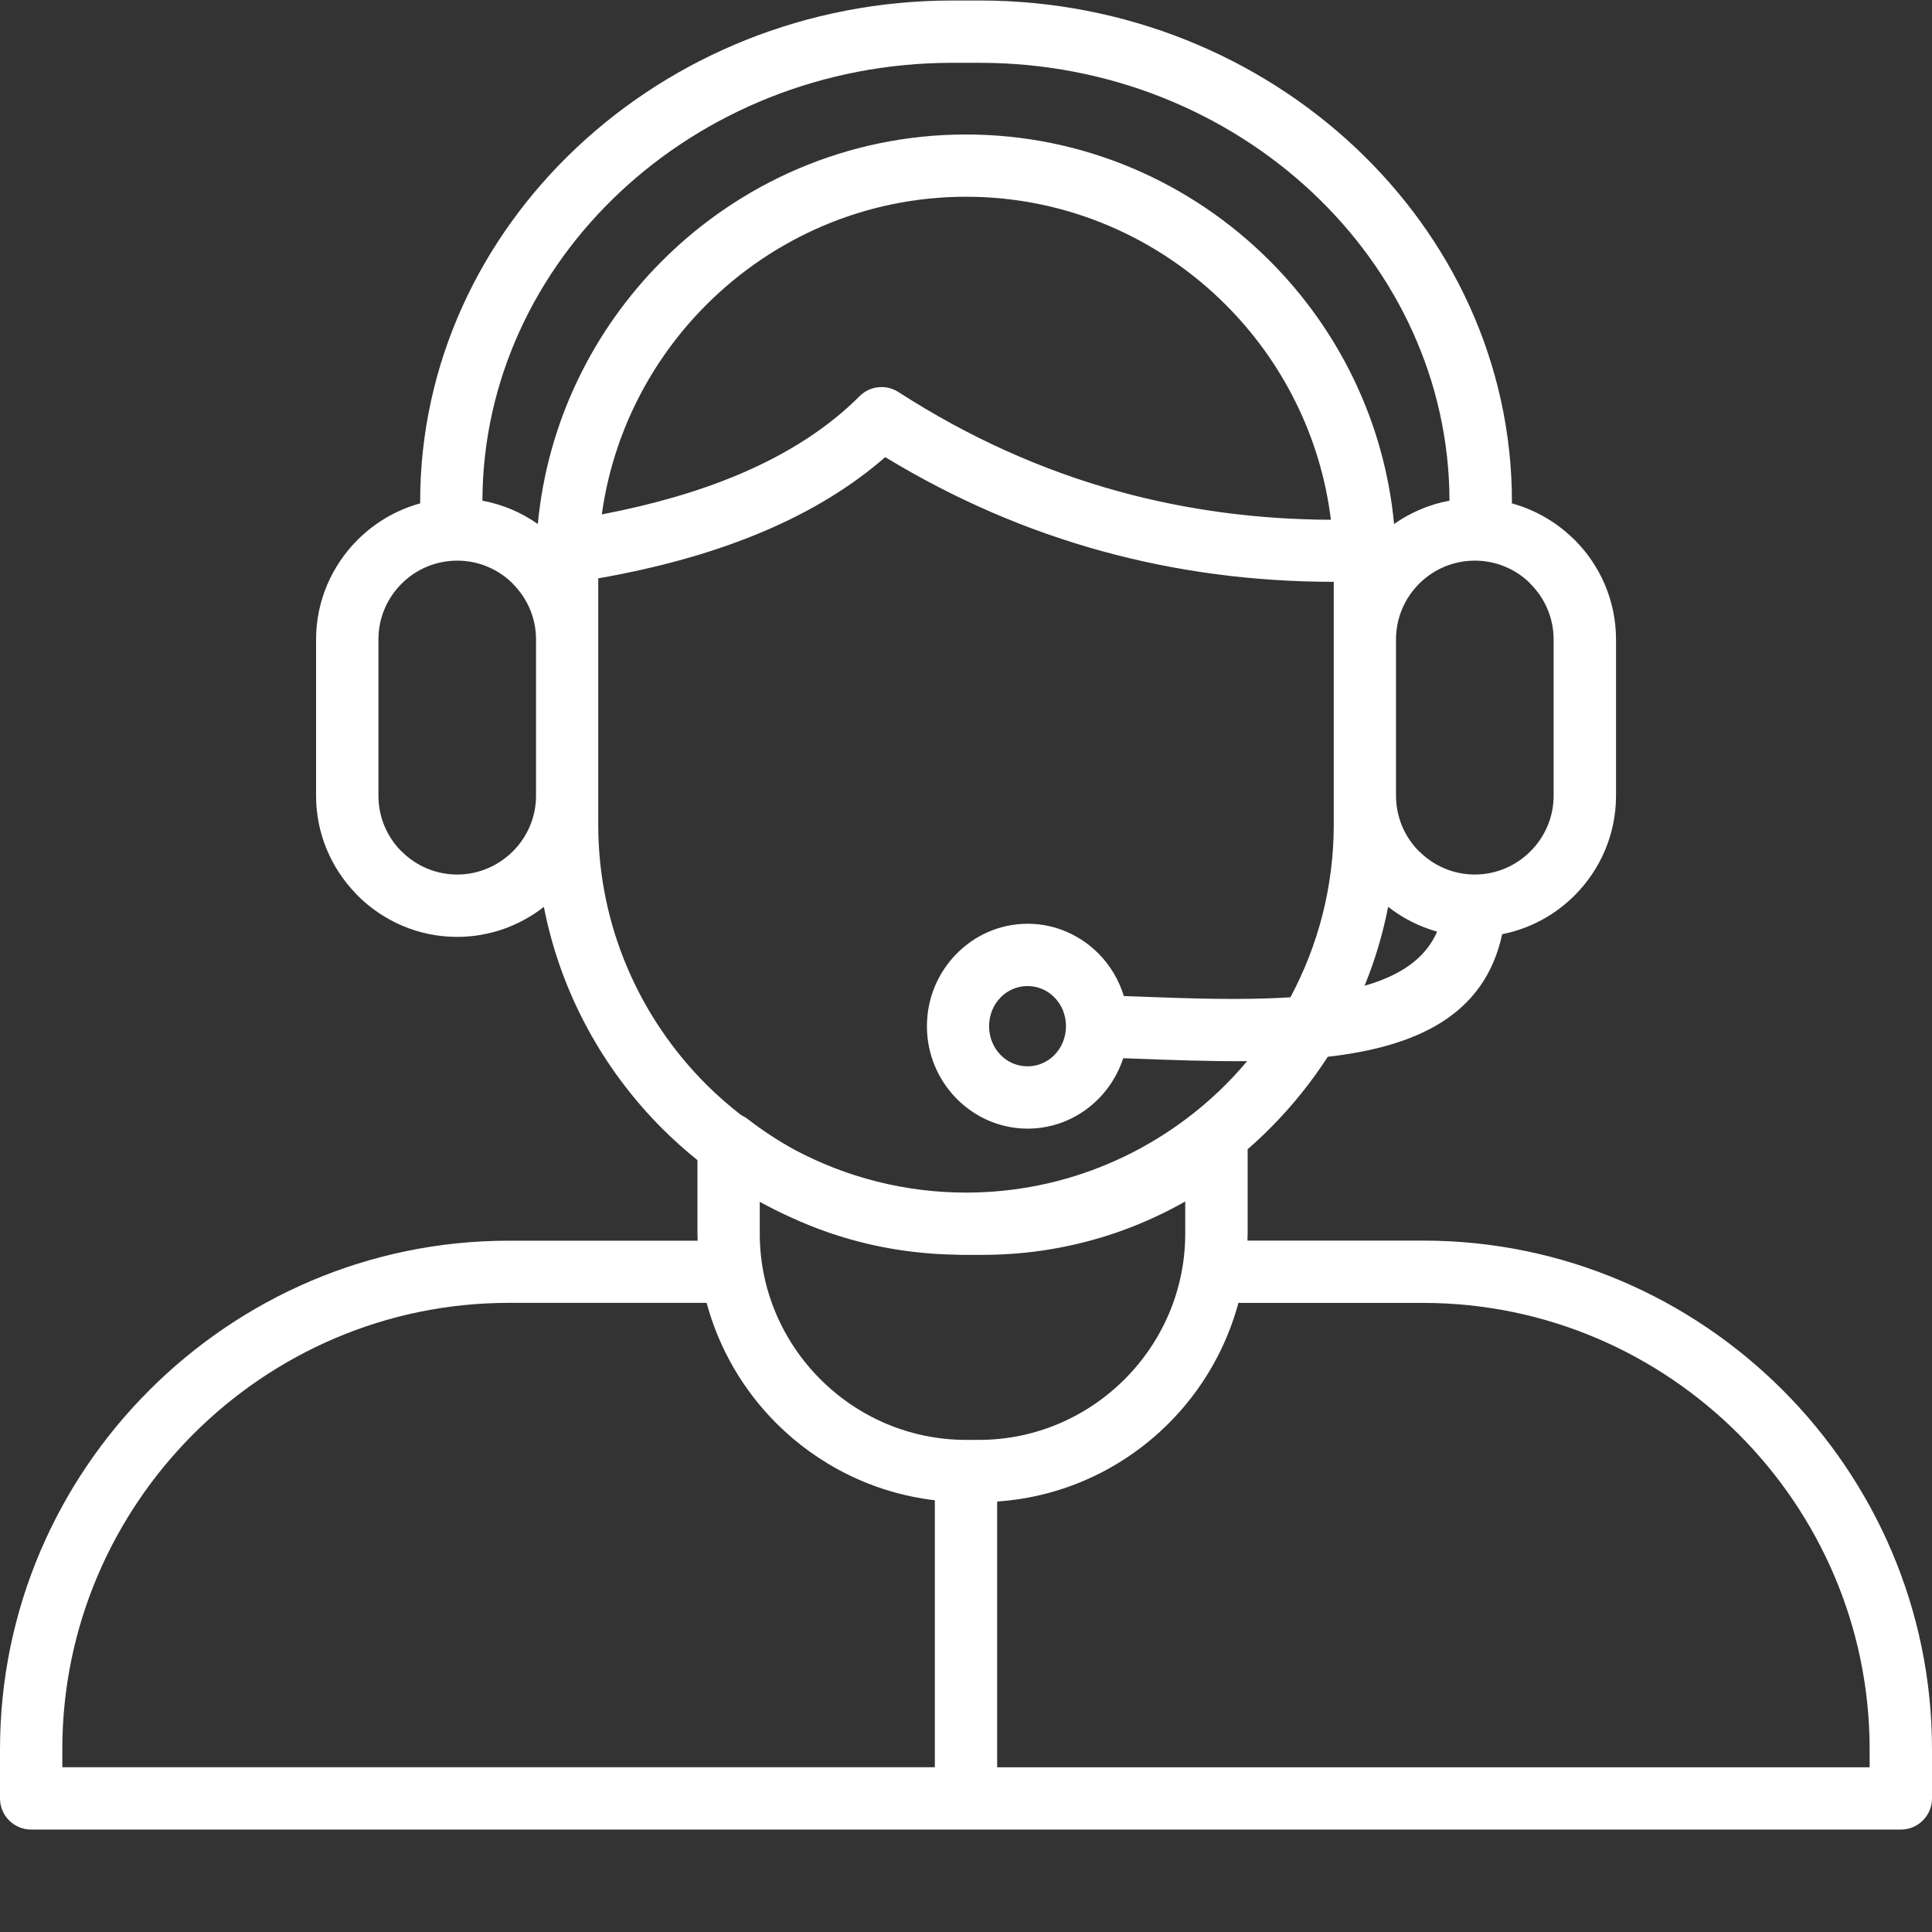 <svg version="1.0" preserveAspectRatio="xMidYMid meet" height="1000" viewBox="0 0 750 750" zoomAndPan="magnify" width="1000" xmlns:xlink="http://www.w3.org/1999/xlink" xmlns="http://www.w3.org/2000/svg"><rect x="0" y="0" width="750" height="750" fill="#333333" stroke="none"/><defs><clipPath id="f4834b3863"><path clip-rule="nonzero" d="M 0 0 L 750 0 L 750 710.25 L 0 710.25 Z M 0 0"></path></clipPath></defs><g clip-path="url(#f4834b3863)"><path fill-rule="nonzero" fill-opacity="1" d="M 692.008 539.594 C 656.23 503.82 606.844 481.598 552.543 481.598 L 484.258 481.598 C 484.273 480.699 484.332 479.801 484.332 478.898 L 484.332 446.125 C 487.293 443.555 490.164 440.875 492.938 438.098 C 501.375 429.66 508.93 420.305 515.438 410.238 C 549.617 406.32 576.32 394.395 583.145 362.648 C 594 360.512 603.711 355.148 611.25 347.613 C 621.168 337.691 627.336 323.988 627.336 308.93 L 627.336 248.238 C 627.336 233.16 621.168 219.473 611.25 209.555 L 610.48 208.844 C 603.938 202.543 595.855 197.875 586.895 195.398 C 586.914 195.176 586.93 194.969 586.93 194.742 C 586.93 141.102 563.586 92.387 525.977 57.102 C 488.531 21.98 436.988 0.195 380.344 0.195 L 369.676 0.195 C 313.031 0.195 261.488 21.98 224.062 57.102 C 186.449 92.387 163.105 141.102 163.105 194.742 C 163.105 194.969 163.125 195.176 163.145 195.398 C 153.863 197.949 145.52 202.879 138.844 209.539 L 138.789 209.594 C 128.867 219.531 122.699 233.219 122.699 248.238 L 122.699 308.93 C 122.699 323.594 128.57 336.961 138.074 346.844 L 138.789 347.613 C 148.707 357.531 162.395 363.699 177.469 363.699 C 190.145 363.699 201.824 359.332 211.125 352.055 C 217.613 385.262 234 415.035 257.082 438.117 C 261.414 442.449 265.969 446.52 270.75 450.363 L 270.75 478.938 C 270.75 479.836 270.789 480.738 270.824 481.637 L 197.477 481.637 C 143.156 481.637 93.789 503.855 58.012 539.629 C 22.219 575.367 0 624.754 0 679.055 L 0 698.145 C 0 704.816 5.418 710.238 12.094 710.238 L 737.906 710.238 C 744.582 710.238 750 704.816 750 698.145 L 750 679.055 C 750 624.754 727.781 575.367 692.008 539.594 Z M 529.742 382.656 C 533.719 372.867 536.812 362.613 538.875 352.02 C 544.445 356.387 550.895 359.707 557.887 361.656 C 553.293 372.324 543.227 378.812 529.742 382.656 Z M 594.113 226.637 C 599.664 232.188 603.113 239.816 603.113 248.219 L 603.113 308.91 C 603.113 317.312 599.664 324.961 594.113 330.492 C 588.562 336.043 580.914 339.492 572.512 339.492 C 564.113 339.492 556.461 336.043 550.93 330.492 L 550.875 330.492 C 545.363 324.98 541.93 317.332 541.93 308.91 L 541.93 248.219 C 541.93 239.781 545.363 232.148 550.875 226.637 L 550.93 226.582 C 556.445 221.066 564.094 217.637 572.531 217.637 C 580.688 217.637 588.133 220.844 593.586 226.055 Z M 240.582 74.668 C 273.656 43.637 319.332 24.383 369.656 24.383 L 380.324 24.383 C 430.633 24.383 476.324 43.637 509.398 74.668 C 542.195 105.438 562.594 147.812 562.688 194.367 C 554.812 195.812 547.52 198.961 541.18 203.426 C 537.43 163.75 519.656 127.992 492.898 101.238 C 462.656 70.992 420.898 52.207 374.98 52.207 C 329.062 52.207 287.305 70.992 257.062 101.238 C 230.305 127.992 212.531 163.75 208.781 203.426 C 202.445 198.961 195.148 195.812 187.273 194.367 C 187.406 147.812 207.789 105.438 240.582 74.668 Z M 516.656 201.773 C 488.156 201.664 460.781 198.004 434.586 190.844 C 404.586 182.633 375.957 169.73 348.73 152.164 C 344.062 149.164 337.742 149.707 333.676 153.812 C 321.617 165.887 306.148 175.957 287.25 184 C 271.688 190.617 253.781 195.832 233.625 199.695 C 237.977 168.176 252.676 139.844 274.199 118.32 C 300.074 92.445 335.773 76.375 375.02 76.375 C 414.262 76.375 449.961 92.441 475.836 118.32 C 497.812 140.312 512.68 169.43 516.656 201.773 Z M 177.469 339.492 C 169.07 339.492 161.418 336.043 155.887 330.492 L 155.324 329.969 C 150.113 324.492 146.906 317.066 146.906 308.914 L 146.906 248.219 C 146.906 239.781 150.336 232.148 155.852 226.637 L 155.906 226.582 C 161.418 221.07 169.07 217.637 177.508 217.637 C 185.945 217.637 193.574 221.07 199.086 226.582 L 199.086 226.637 C 204.637 232.188 208.086 239.82 208.086 248.219 L 208.086 308.914 C 208.086 317.312 204.637 324.961 199.086 330.492 C 193.52 336.043 185.867 339.492 177.469 339.492 Z M 232.238 320.18 L 232.238 224.52 C 256.48 220.262 277.969 214.168 296.664 206.199 C 314.961 198.418 330.617 188.816 343.648 177.457 C 370.48 193.77 398.68 205.992 428.25 214.074 C 456.898 221.91 486.73 225.848 517.762 225.867 L 517.762 320.16 C 517.762 344.332 511.648 367.129 500.945 387.137 C 482.363 388.375 461.27 387.605 440.512 386.816 L 436.273 386.668 C 434.383 380.461 431.043 374.895 426.656 370.395 C 419.551 363.117 409.727 358.602 398.926 358.602 C 388.125 358.602 378.301 363.098 371.195 370.395 C 364.18 377.574 359.832 387.473 359.832 398.367 C 359.832 409.262 364.18 419.16 371.195 426.344 C 378.301 433.617 388.125 438.137 398.926 438.137 C 409.727 438.137 419.551 433.637 426.656 426.344 C 430.875 422.012 434.102 416.707 436.031 410.801 L 439.668 410.93 C 454.594 411.492 469.648 412.055 484.125 411.945 C 481.48 415.074 478.727 418.113 475.836 421.02 C 449.961 446.895 414.262 462.961 375.02 462.961 C 351.188 462.961 328.688 457.02 308.887 446.574 C 302.324 443.012 296.082 438.926 290.23 434.387 C 289.445 433.785 288.602 433.301 287.738 432.906 C 282.992 429.211 278.457 425.254 274.199 421.02 C 248.305 395.125 232.238 359.426 232.238 320.18 Z M 413.812 398.367 C 413.812 402.754 412.105 406.711 409.352 409.523 C 406.688 412.262 402.977 413.949 398.887 413.949 C 394.801 413.949 391.086 412.262 388.426 409.523 C 385.668 406.711 383.961 402.754 383.961 398.367 C 383.961 393.98 385.668 390.023 388.426 387.211 C 391.086 384.473 394.801 382.785 398.887 382.785 C 402.977 382.785 406.688 384.473 409.352 387.211 C 412.105 390.023 413.812 393.98 413.812 398.367 Z M 306.617 472.395 C 311.531 474.66 316.555 476.723 321.711 478.488 C 337.086 483.773 353.512 486.738 370.539 487.055 C 370.707 487.055 370.875 487.055 371.043 487.074 C 371.852 487.094 372.637 487.133 373.445 487.133 L 381.582 487.133 C 399.637 487.133 417.055 484.094 433.332 478.508 C 442.648 475.301 451.613 471.23 460.105 466.414 L 460.105 478.898 C 460.105 500.914 451.086 520.918 436.574 535.43 C 422.062 549.945 402.039 558.961 380.043 558.961 L 375 558.961 C 352.988 558.961 332.98 549.945 318.469 535.43 C 303.957 520.918 294.938 500.895 294.938 478.898 L 294.938 466.543 C 298.742 468.625 302.645 470.594 306.617 472.395 Z M 24.188 679.055 C 24.188 631.41 43.688 588.098 75.094 556.676 C 106.5 525.27 149.832 505.77 197.477 505.77 L 274.312 505.77 C 279.133 523.695 288.602 539.742 301.367 552.512 C 317.551 568.691 339.039 579.605 362.906 582.398 L 362.906 686.031 L 24.188 686.031 Z M 725.812 686.051 L 387.094 686.051 L 387.094 582.887 C 412.988 581.145 436.367 569.875 453.695 552.531 C 466.461 539.762 475.93 523.695 480.75 505.789 L 552.523 505.789 C 600.168 505.789 643.48 525.289 674.887 556.695 C 706.293 588.102 725.793 631.43 725.793 679.074 L 725.793 686.051 Z M 725.812 686.051" fill="#ffffff"></path></g></svg>